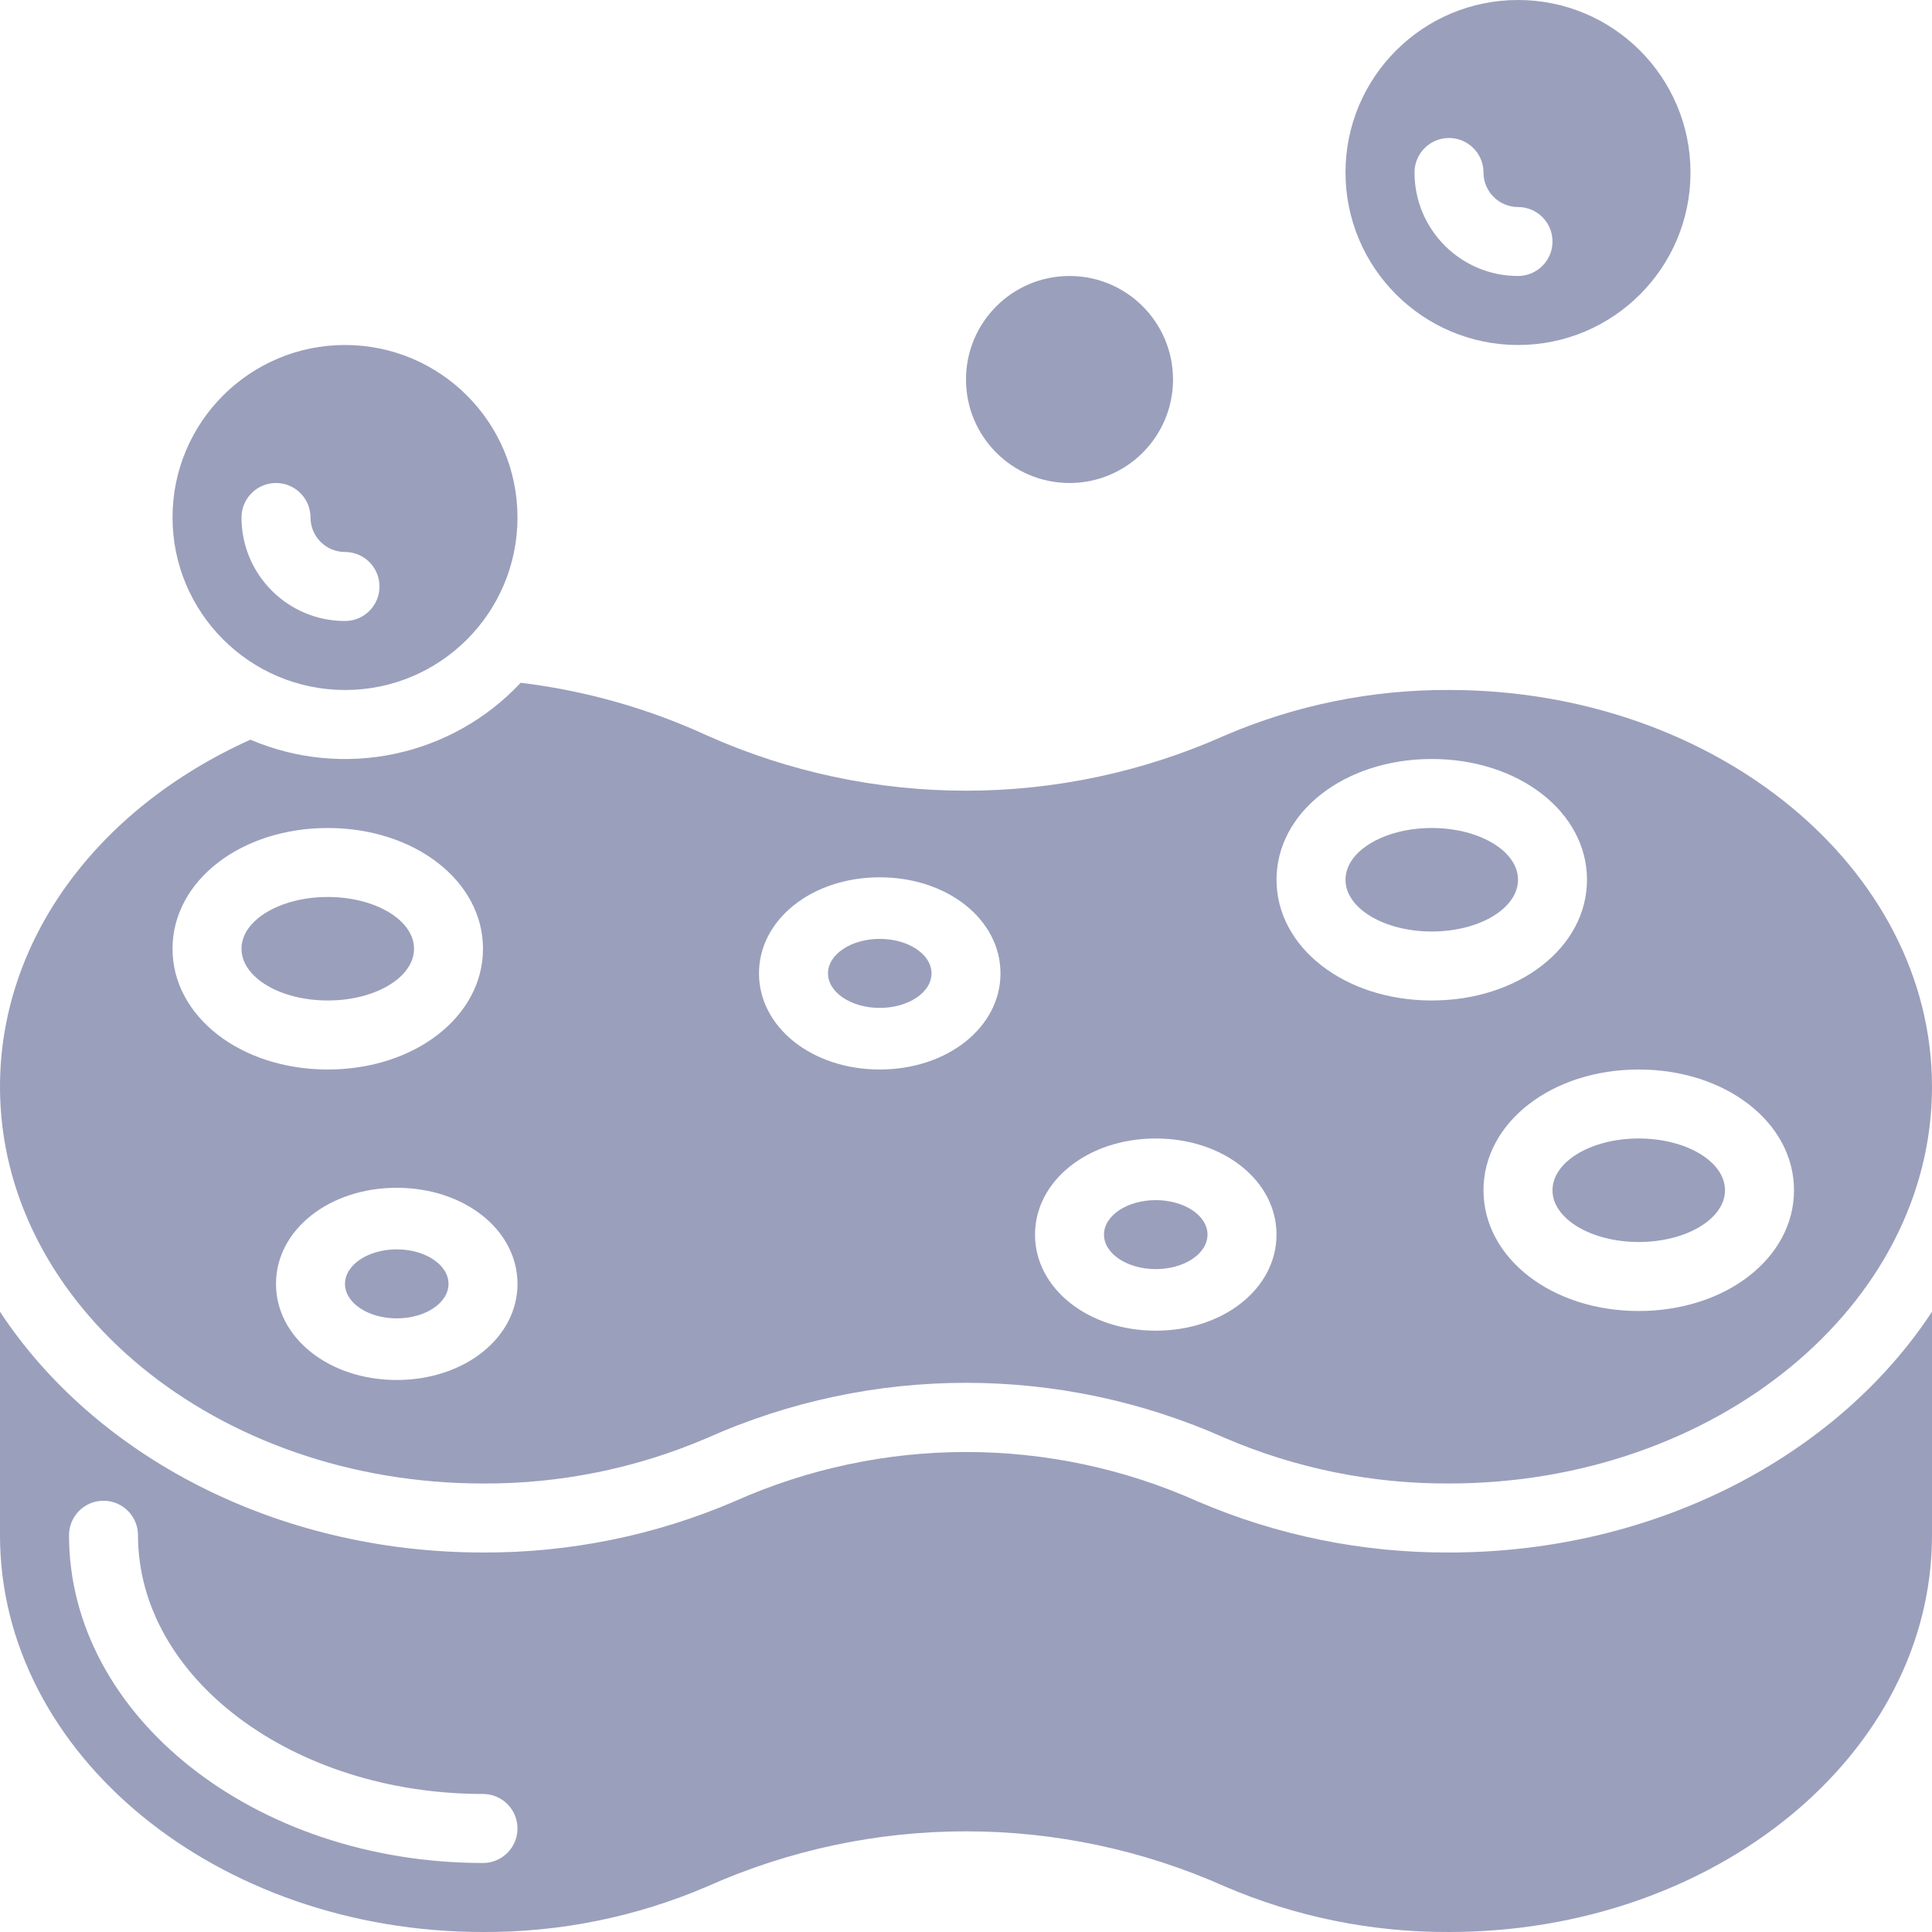 <svg width="54" height="54" viewBox="0 0 54 54" fill="none" xmlns="http://www.w3.org/2000/svg">
<path d="M45.803 34.714C47.135 34.714 48.214 34.066 48.214 33.268C48.214 32.469 47.135 31.821 45.803 31.821C44.472 31.821 43.393 32.469 43.393 33.268C43.393 34.066 44.472 34.714 45.803 34.714Z" fill="#9A9FBC"/>
<path d="M40.018 26.036C41.349 26.036 42.429 25.388 42.429 24.589C42.429 23.79 41.349 23.143 40.018 23.143C38.687 23.143 37.607 23.79 37.607 24.589C37.607 25.388 38.687 26.036 40.018 26.036Z" fill="#9A9FBC"/>
<path d="M11.089 36.849C11.888 36.849 12.536 36.417 12.536 35.885C12.536 35.352 11.888 34.92 11.089 34.92C10.29 34.92 9.643 35.352 9.643 35.885C9.643 36.417 10.29 36.849 11.089 36.849Z" fill="#9A9FBC"/>
<path d="M24.589 28.171C25.388 28.171 26.036 27.739 26.036 27.206C26.036 26.674 25.388 26.242 24.589 26.242C23.791 26.242 23.143 26.674 23.143 27.206C23.143 27.739 23.791 28.171 24.589 28.171Z" fill="#9A9FBC"/>
<path d="M13.5 41.464C15.653 41.475 17.784 41.042 19.762 40.193C24.369 38.136 29.633 38.136 34.24 40.193C36.217 41.042 38.348 41.474 40.5 41.464C47.944 41.464 54 36.489 54 30.375C54 24.26 47.944 19.285 40.5 19.285C38.348 19.275 36.216 19.707 34.238 20.556C29.631 22.615 24.367 22.615 19.76 20.556C18.111 19.798 16.355 19.302 14.553 19.084C12.62 21.15 9.601 21.786 6.999 20.674C2.673 22.625 0 26.306 0 30.375C0 36.489 6.056 41.464 13.5 41.464ZM50.143 33.268C50.143 35.16 48.236 36.643 45.803 36.643C43.371 36.643 41.464 35.16 41.464 33.268C41.464 31.376 43.371 29.893 45.803 29.893C48.236 29.893 50.143 31.376 50.143 33.268ZM40.018 21.214C42.451 21.214 44.357 22.697 44.357 24.589C44.357 26.481 42.451 27.964 40.018 27.964C37.585 27.964 35.679 26.481 35.679 24.589C35.679 22.697 37.585 21.214 40.018 21.214ZM32.304 31.821C34.196 31.821 35.679 33.002 35.679 34.508C35.679 36.014 34.196 37.193 32.304 37.193C30.412 37.193 28.929 36.014 28.929 34.508C28.929 33.002 30.412 31.821 32.304 31.821ZM24.589 24.521C26.481 24.521 27.964 25.7 27.964 27.206C27.964 28.712 26.481 29.893 24.589 29.893C22.697 29.893 21.214 28.712 21.214 27.206C21.214 25.7 22.697 24.521 24.589 24.521ZM14.464 35.885C14.464 37.391 12.981 38.571 11.089 38.571C9.197 38.571 7.714 37.391 7.714 35.885C7.714 34.379 9.197 33.199 11.089 33.199C12.981 33.199 14.464 34.379 14.464 35.885ZM9.161 23.143C11.594 23.143 13.5 24.626 13.5 26.518C13.5 28.41 11.594 29.893 9.161 29.893C6.728 29.893 4.822 28.41 4.822 26.518C4.822 24.626 6.728 23.143 9.161 23.143Z" fill="#9A9FBC"/>
<path d="M32.304 35.472C33.102 35.472 33.75 35.04 33.75 34.508C33.75 33.975 33.102 33.544 32.304 33.544C31.505 33.544 30.857 33.975 30.857 34.508C30.857 35.04 31.505 35.472 32.304 35.472Z" fill="#9A9FBC"/>
<path d="M13.5 54C15.653 54.01 17.784 53.578 19.762 52.729C24.369 50.672 29.633 50.672 34.24 52.729C36.217 53.577 38.348 54.01 40.5 54C47.944 54 54 49.025 54 42.91V36.663C51.367 40.671 46.305 43.393 40.5 43.393C38.084 43.403 35.693 42.917 33.473 41.964C29.354 40.124 24.648 40.124 20.529 41.964C18.309 42.917 15.916 43.403 13.5 43.393C7.695 43.393 2.634 40.671 0 36.663V42.91C0 49.025 6.056 54 13.5 54ZM2.893 41.946C3.425 41.946 3.857 42.378 3.857 42.91C3.857 46.899 8.183 50.142 13.5 50.142C14.033 50.142 14.464 50.574 14.464 51.107C14.464 51.639 14.033 52.071 13.5 52.071C7.119 52.071 1.929 47.961 1.929 42.91C1.929 42.378 2.36 41.946 2.893 41.946Z" fill="#9A9FBC"/>
<path d="M9.643 19.286C12.306 19.286 14.464 17.127 14.464 14.464C14.464 11.802 12.306 9.643 9.643 9.643C6.98 9.643 4.822 11.802 4.822 14.464C4.825 17.126 6.982 19.282 9.643 19.286ZM7.714 13.5C8.247 13.5 8.679 13.932 8.679 14.464C8.679 14.997 9.11 15.428 9.643 15.428C10.176 15.428 10.607 15.86 10.607 16.393C10.607 16.925 10.176 17.357 9.643 17.357C8.045 17.357 6.75 16.062 6.75 14.464C6.75 13.932 7.182 13.5 7.714 13.5Z" fill="#9A9FBC"/>
<path d="M9.161 27.964C10.492 27.964 11.572 27.317 11.572 26.518C11.572 25.719 10.492 25.071 9.161 25.071C7.829 25.071 6.75 25.719 6.75 26.518C6.75 27.317 7.829 27.964 9.161 27.964Z" fill="#9A9FBC"/>
<path d="M29.893 13.5C31.491 13.5 32.786 12.205 32.786 10.607C32.786 9.009 31.491 7.714 29.893 7.714C28.295 7.714 27 9.009 27 10.607C27 12.205 28.295 13.5 29.893 13.5Z" fill="#9A9FBC"/>
<path d="M42.429 9.643C45.091 9.643 47.25 7.484 47.25 4.822C47.25 2.159 45.091 0 42.429 0C39.766 0 37.607 2.159 37.607 4.821C37.61 7.483 39.767 9.64 42.429 9.643ZM40.5 3.857C41.032 3.857 41.464 4.289 41.464 4.821C41.464 5.354 41.896 5.786 42.429 5.786C42.961 5.786 43.393 6.217 43.393 6.75C43.393 7.283 42.961 7.714 42.429 7.714C40.831 7.714 39.536 6.419 39.536 4.821C39.536 4.289 39.967 3.857 40.5 3.857Z" fill="#9A9FBC"/>
</svg>
